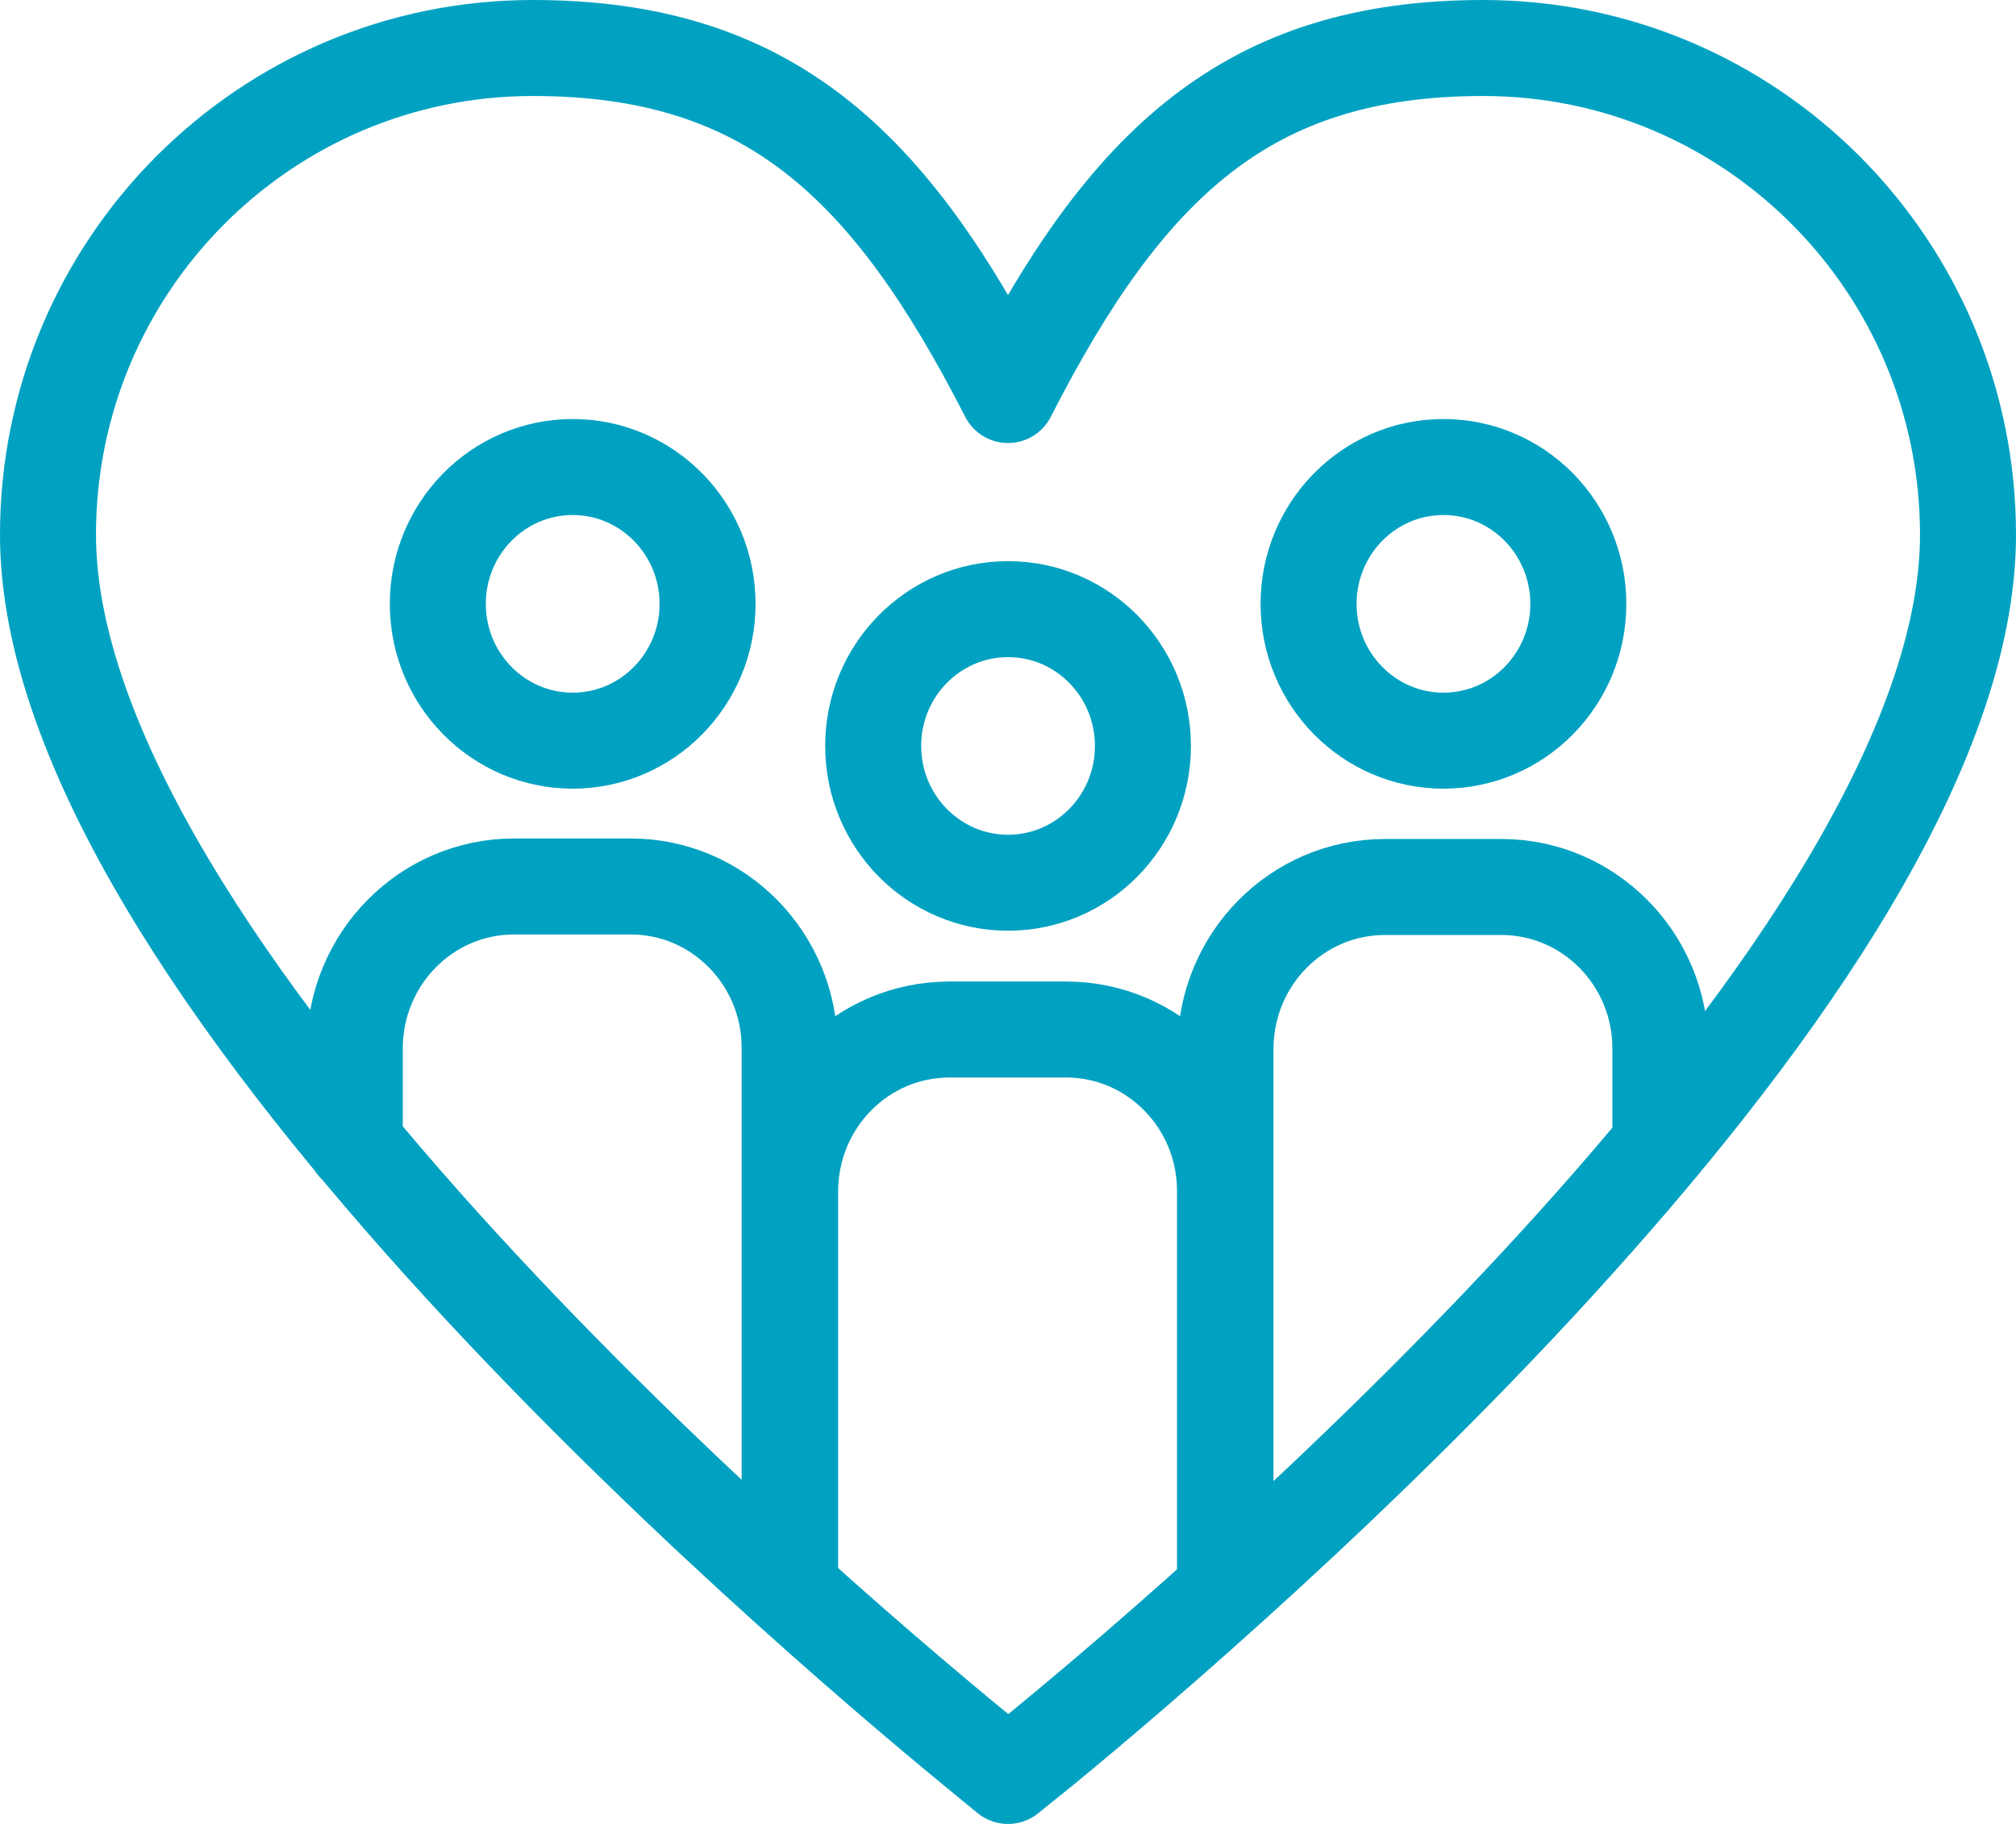 <svg width="42" height="38" viewBox="0 0 42 38" fill="none" xmlns="http://www.w3.org/2000/svg">
<g clip-path="url(#clip0_5783_4540)">
<path fill-rule="evenodd" clip-rule="evenodd" d="M30.9 1C25.98 1 23.46 3.42 21 8.23C18.54 3.42 16.02 1 11.1 1C5.52 1 1 5.54 1 11.14C1 20.02 16.49 33.3 20.33 36.45C20.52 36.61 21 37 21 37C21 37 21.51 36.59 21.72 36.42C25.64 33.2 41 19.99 41 11.14C41 5.54 36.48 1 30.9 1Z" stroke="#01A2C1" stroke-width="2" stroke-linecap="round" stroke-linejoin="round"/>
<path d="M21.001 18.391C22.553 18.391 23.811 17.115 23.811 15.541C23.811 13.967 22.553 12.691 21.001 12.691C19.45 12.691 18.191 13.967 18.191 15.541C18.191 17.115 19.45 18.391 21.001 18.391Z" stroke="#01A2C1" stroke-width="2" stroke-linecap="round" stroke-linejoin="round"/>
<path d="M16.461 32.829V24.809C16.471 22.949 17.951 21.449 19.781 21.449H22.211C24.041 21.449 25.521 22.959 25.521 24.809V32.829" stroke="#01A2C1" stroke-width="2" stroke-linecap="round" stroke-linejoin="round"/>
<path d="M30.072 15.431C31.624 15.431 32.882 14.155 32.882 12.581C32.882 11.007 31.624 9.73 30.072 9.73C28.52 9.73 27.262 11.007 27.262 12.581C27.262 14.155 28.52 15.431 30.072 15.431Z" stroke="#01A2C1" stroke-width="2" stroke-linecap="round" stroke-linejoin="round"/>
<path d="M25.531 32.831V21.84C25.541 19.98 27.021 18.48 28.851 18.48H31.281C33.111 18.48 34.591 19.991 34.591 21.84V23.851" stroke="#01A2C1" stroke-width="2" stroke-linecap="round" stroke-linejoin="round"/>
<path d="M11.931 15.431C13.483 15.431 14.741 14.155 14.741 12.581C14.741 11.007 13.483 9.73 11.931 9.73C10.379 9.73 9.121 11.007 9.121 12.581C9.121 14.155 10.379 15.431 11.931 15.431Z" stroke="#01A2C1" stroke-width="2" stroke-linecap="round" stroke-linejoin="round"/>
<path d="M7.391 23.839V21.829C7.401 19.969 8.881 18.469 10.711 18.469H13.141C14.971 18.469 16.451 19.979 16.451 21.829V32.819" stroke="#01A2C1" stroke-width="2" stroke-linecap="round" stroke-linejoin="round"/>
</g>
<defs>
<clipPath id="clip0_5783_4540">
<rect width="42" height="38" fill="white"/>
</clipPath>
</defs>
</svg>
